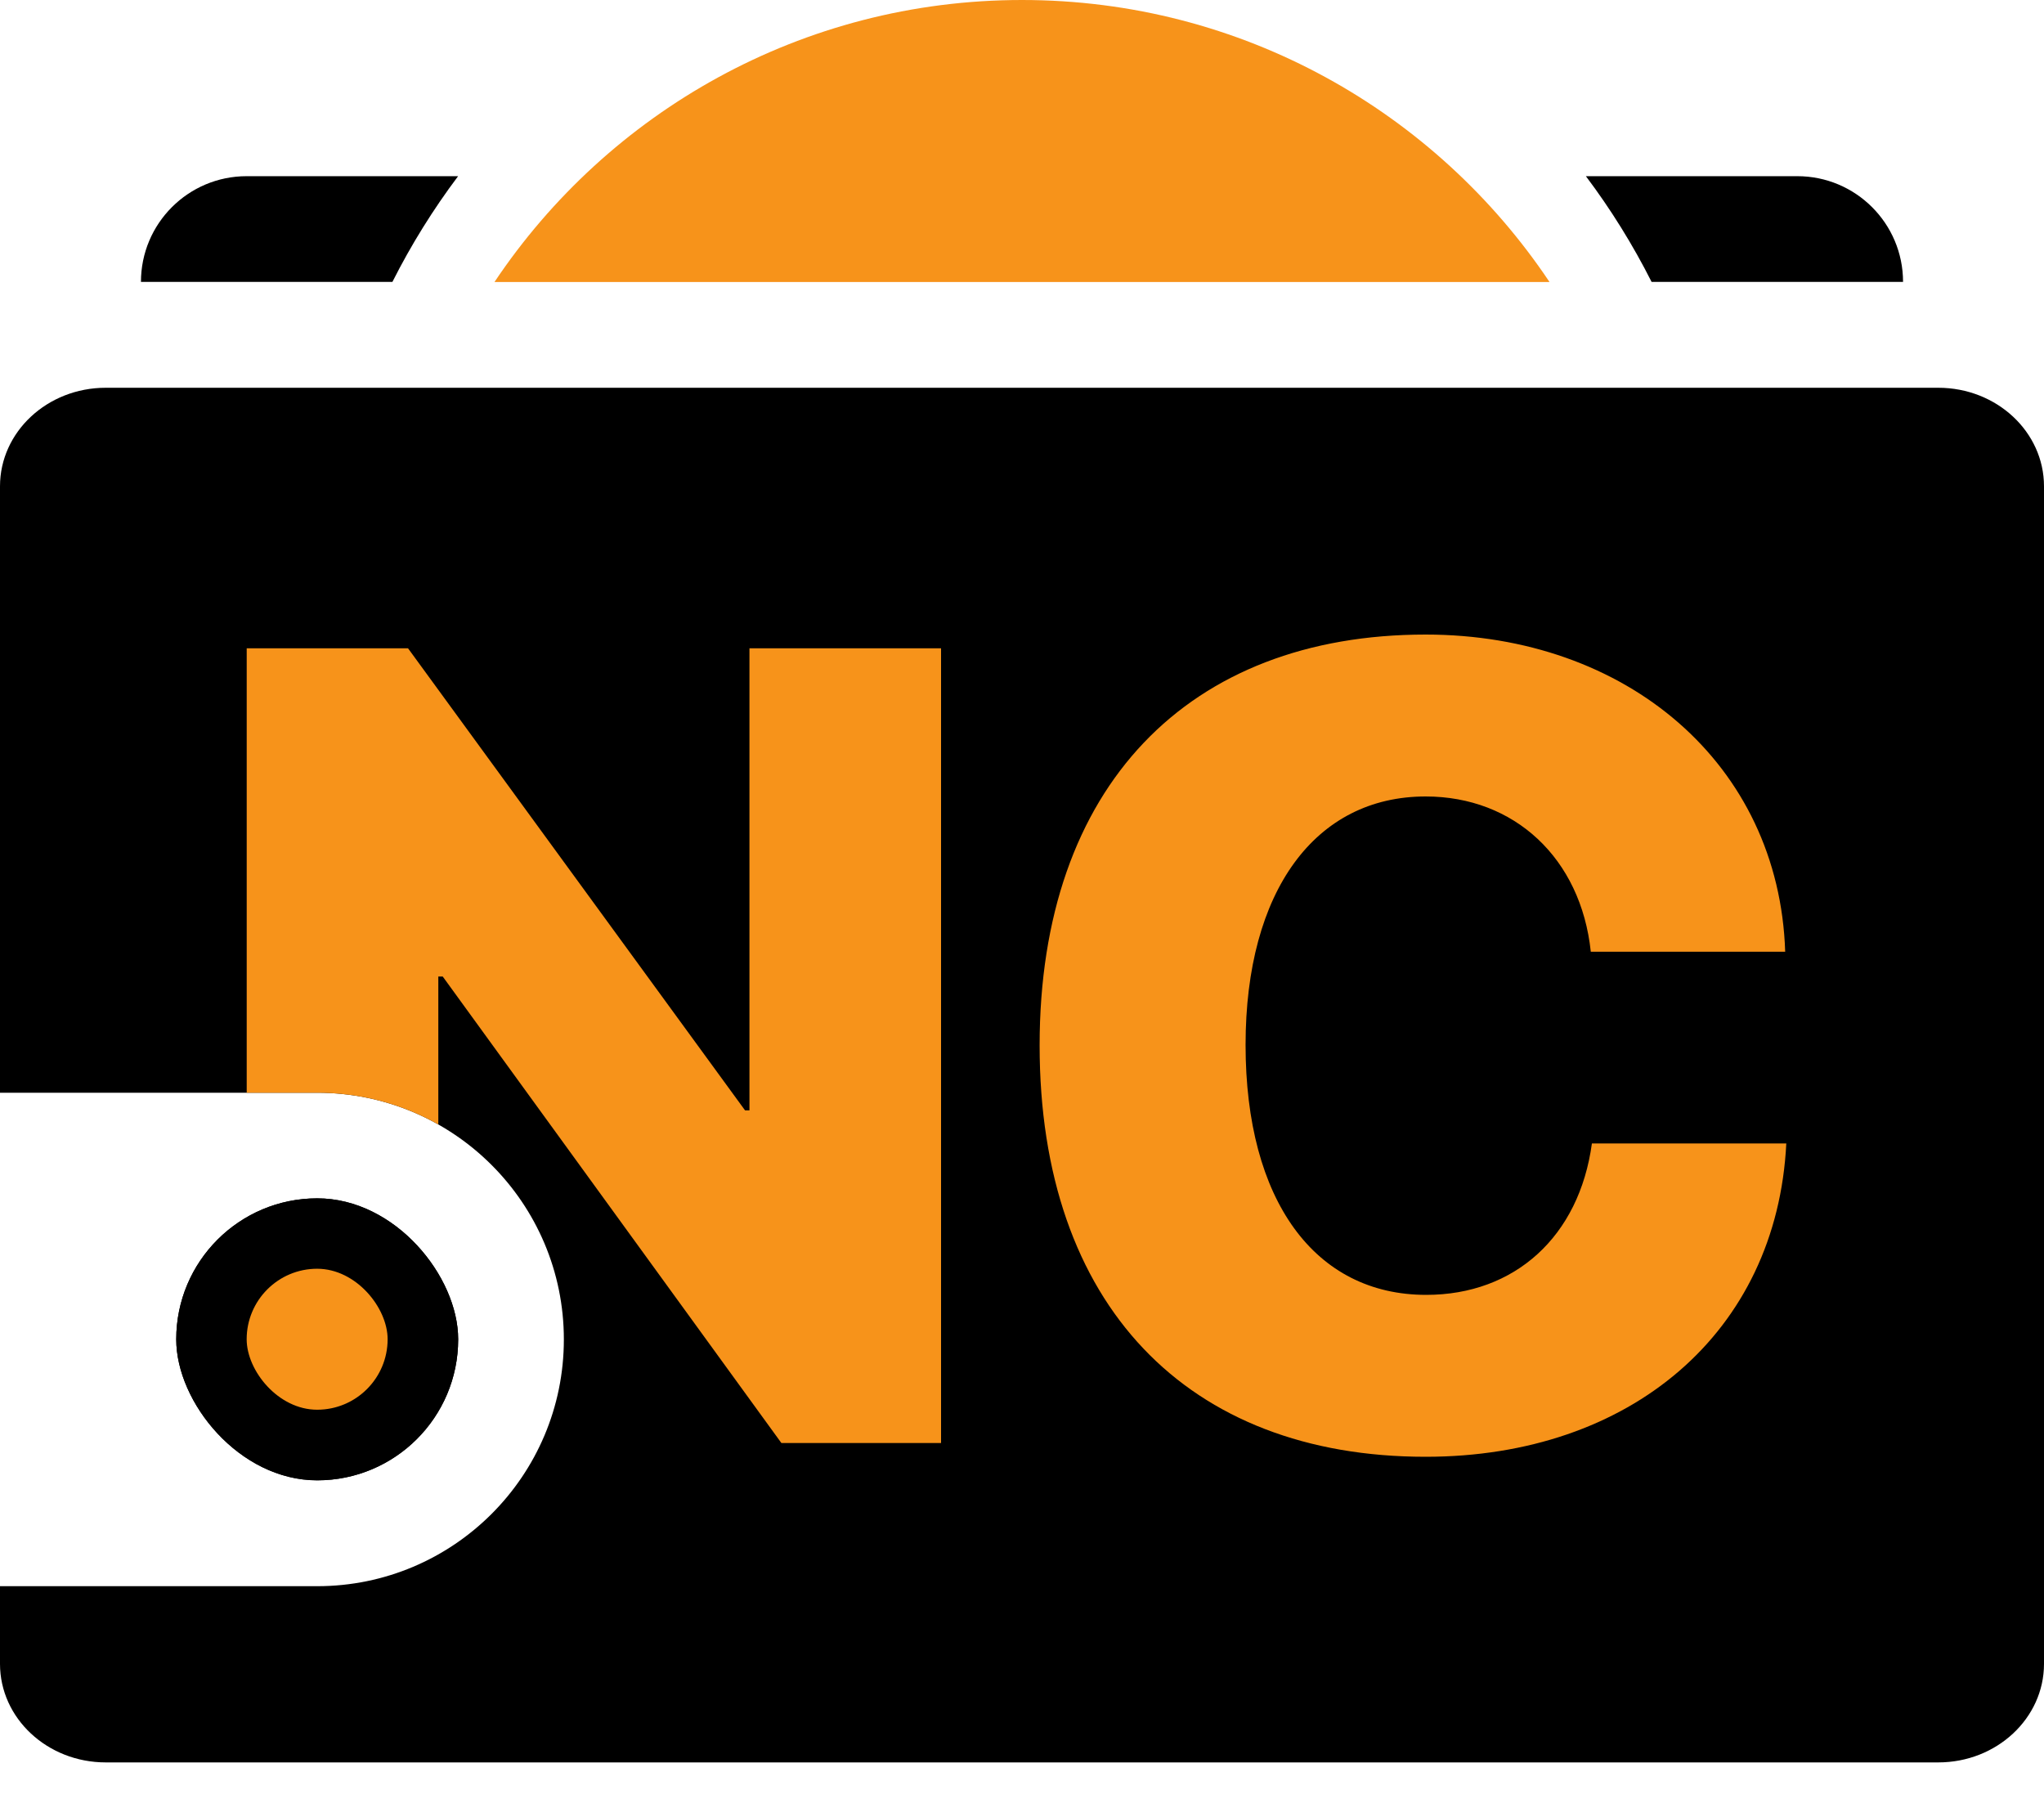 <svg width="50" height="44" viewBox="0 0 50 44" fill="none" xmlns="http://www.w3.org/2000/svg">
<path fill-rule="evenodd" clip-rule="evenodd" d="M47.414 9.484C48.842 9.484 50 10.563 50 11.894V40.695C50 42.026 48.842 43.105 47.414 43.105H2.586C1.158 43.105 0 42.026 0 40.695V38.795H7.759C11.091 38.795 13.793 36.093 13.793 32.76C13.793 29.428 11.091 26.726 7.759 26.726H0V11.894C0 10.563 1.158 9.484 2.586 9.484H47.414Z" fill="black"/>
<path fill-rule="evenodd" clip-rule="evenodd" d="M43.696 27.966C43.467 32.586 39.884 35.63 34.874 35.63C29.055 35.63 25.431 31.926 25.431 25.568C25.431 19.224 29.081 15.52 34.874 15.52C39.79 15.52 43.521 18.685 43.669 23.278H38.914C38.672 20.988 37.042 19.48 34.874 19.48C32.18 19.48 30.469 21.783 30.469 25.555C30.469 29.366 32.166 31.67 34.887 31.67C37.056 31.67 38.632 30.242 38.941 27.966H43.696ZM10.722 27.503V23.884H10.83L19.114 35.293H23.02V15.856H18.333V27.157H18.225L9.981 15.856H6.035V26.726H7.759C8.836 26.726 9.847 27.008 10.722 27.503Z" fill="#F7931A"/>
<path fill-rule="evenodd" clip-rule="evenodd" d="M40.401 6.895H46.552C46.552 5.466 45.394 4.309 43.965 4.309H38.794C39.402 5.118 39.941 5.983 40.401 6.895ZM11.206 4.309H6.034C4.606 4.309 3.448 5.466 3.448 6.895H9.599C10.059 5.983 10.598 5.118 11.206 4.309Z" fill="black"/>
<path fill-rule="evenodd" clip-rule="evenodd" d="M12.096 6.897H37.904C35.12 2.738 30.38 0 25 0C19.62 0 14.879 2.738 12.096 6.897Z" fill="#F7931A"/>
<rect x="4.311" y="29.309" width="6.897" height="6.897" rx="3.448" fill="black"/>
<rect x="4.311" y="29.309" width="6.897" height="6.897" rx="3.448" fill="black"/>
<rect x="6.034" y="31.031" width="3.448" height="3.448" rx="1.724" fill="#F7931A"/>
</svg>
